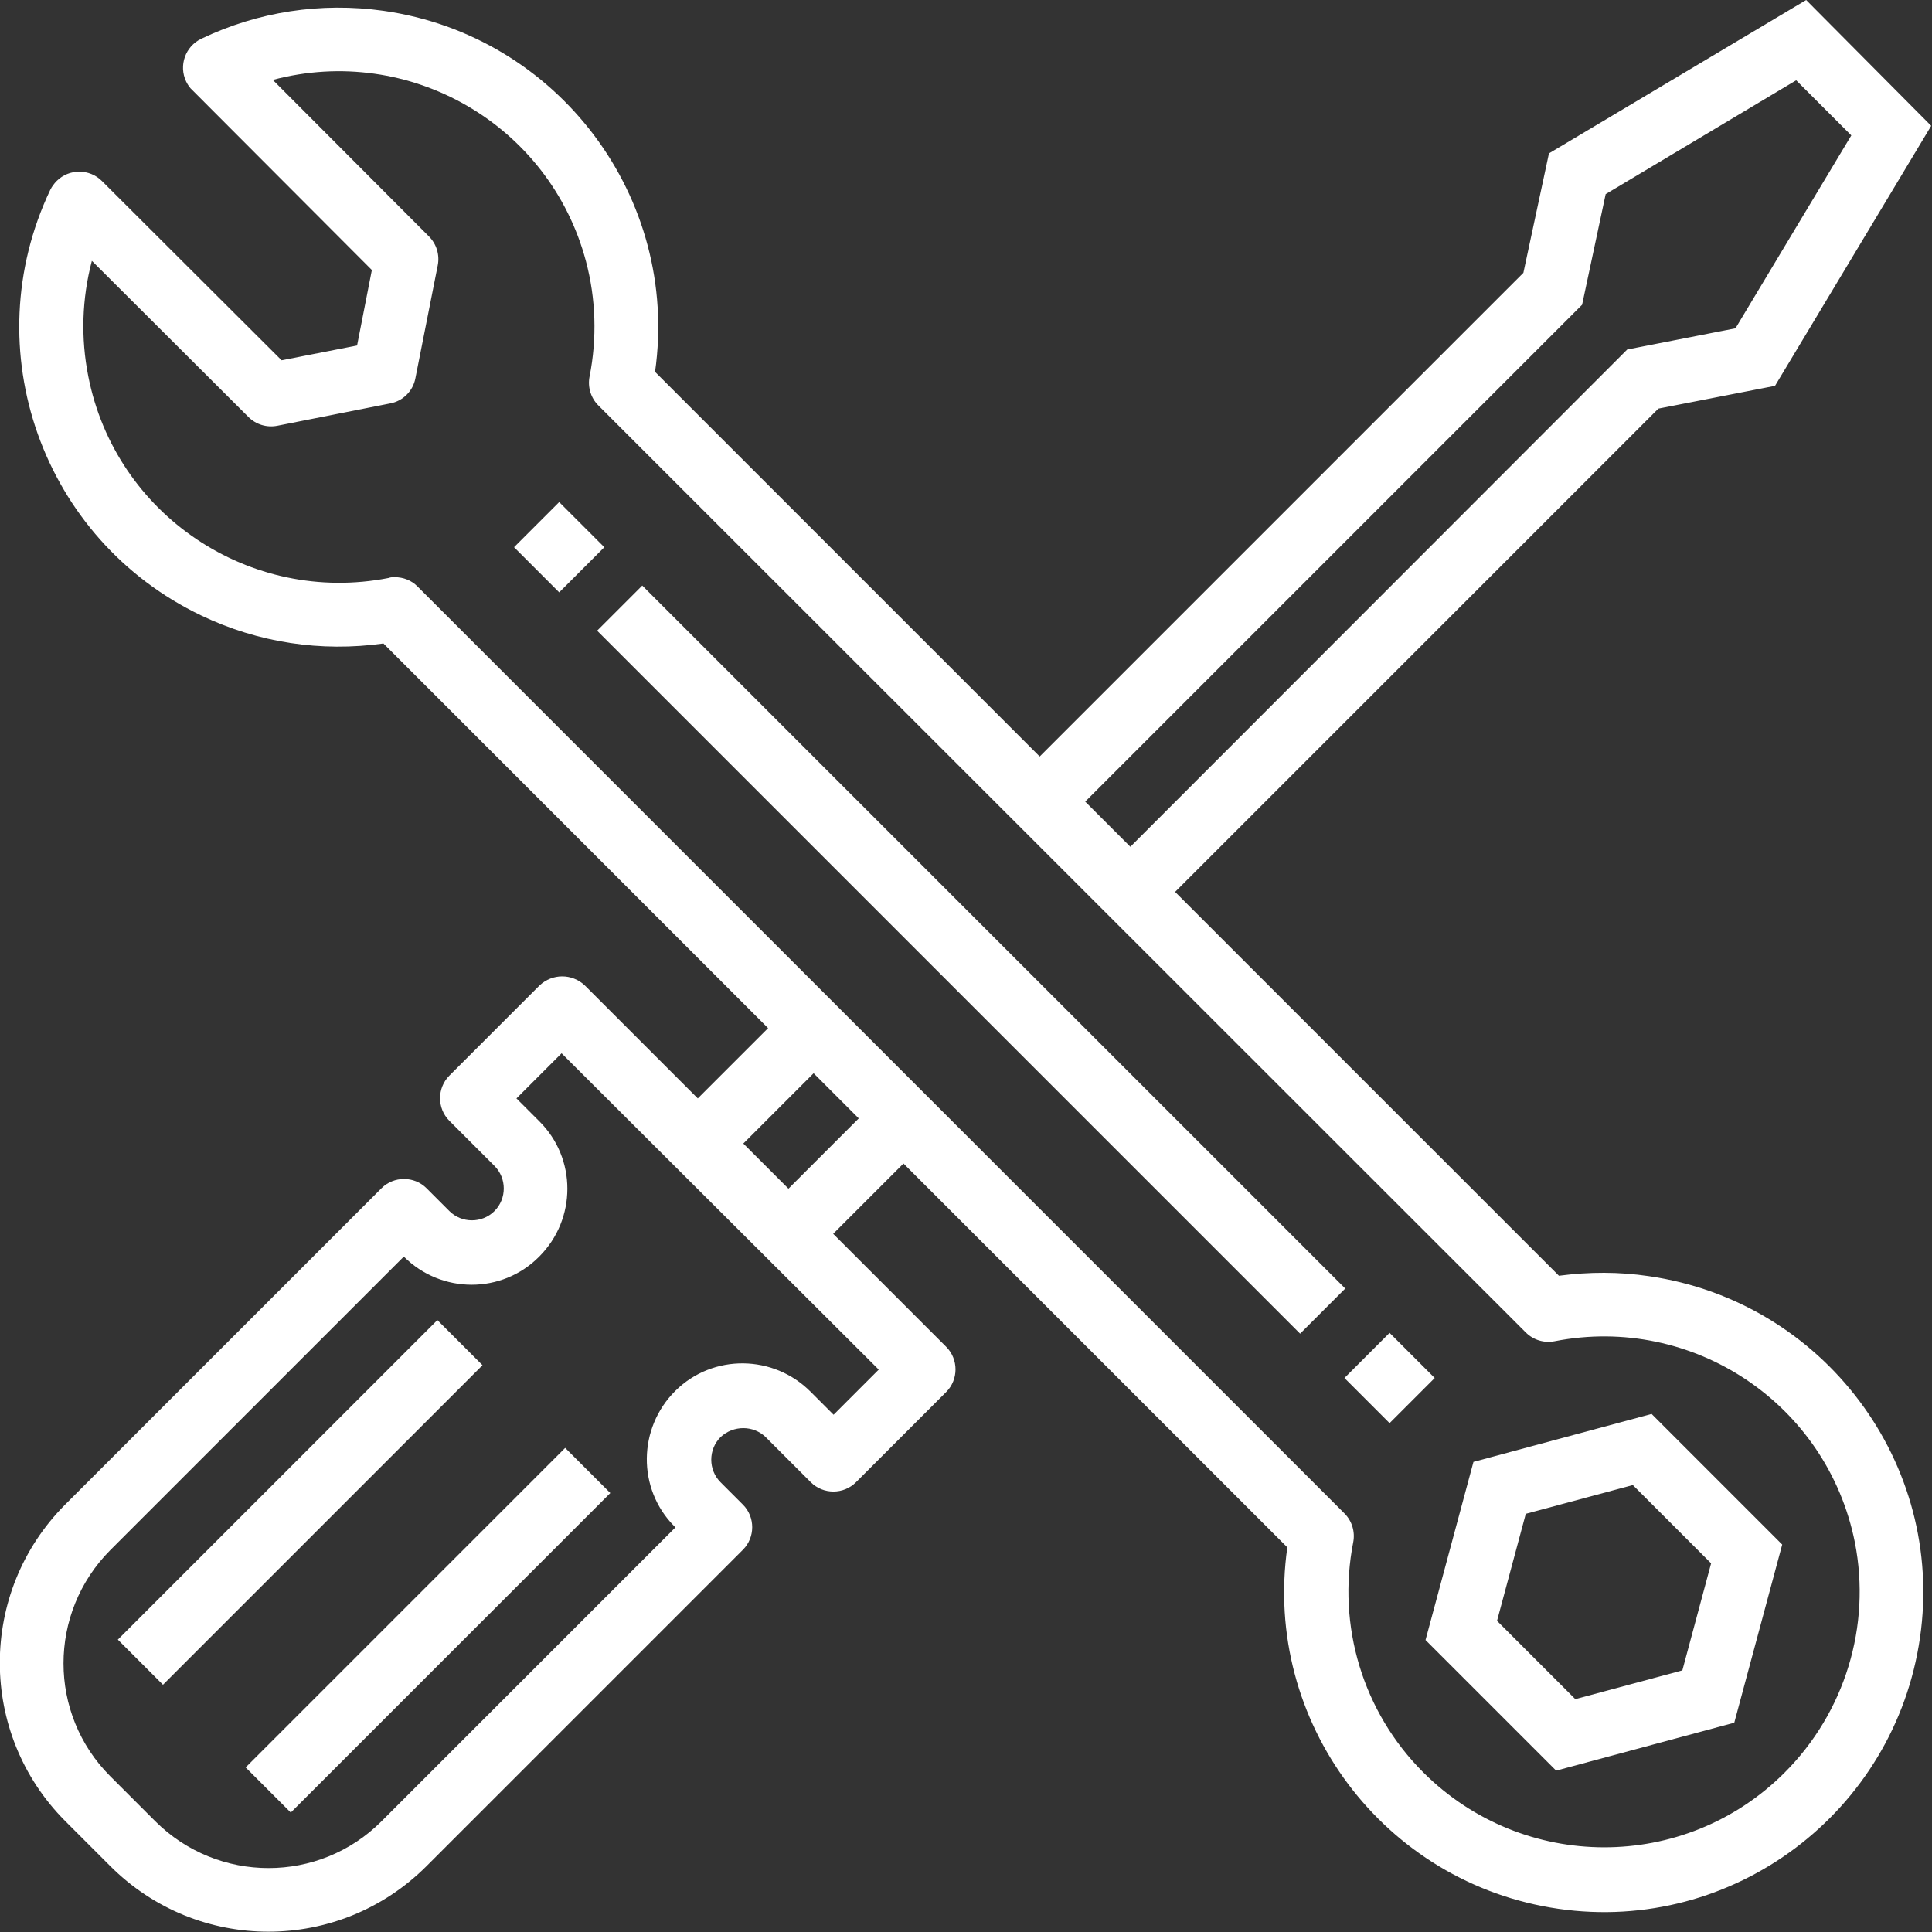 <?xml version="1.0" encoding="utf-8"?>
<!-- Generator: Adobe Illustrator 24.0.1, SVG Export Plug-In . SVG Version: 6.00 Build 0)  -->
<svg version="1.1" id="Layer_1" xmlns="http://www.w3.org/2000/svg" xmlns:xlink="http://www.w3.org/1999/xlink" x="0px" y="0px"
	 viewBox="0 0 483.7 483.7" style="enable-background:new 0 0 483.7 483.7;" xml:space="preserve">
<rect x="0" y="0" width="483.7" height="483.7" fill="#333333" stroke="none"/>
<style type="text/css">
	.st0{fill:#FFFFFF;}
</style>
<g id="Tools">
	<path class="st0" d="M128.7,137l11.3-11.3l11.3,11.3L140,148.3L128.7,137z"/>
	<path class="st0" d="M390.3,319.4l-96.1-96.1l121-121l29.2-5.7l39.1-65.1L452.2,0l-64.4,38.4l-6.4,29.9L260.3,189.4L164,93.1
		c6.2-43.7-24.3-84.2-68-90.4c-15.6-2.2-31.4,0.2-45.6,7c-4,1.9-5.7,6.7-3.8,10.7c0.4,0.8,0.9,1.6,1.6,2.2l44.9,45l-3.7,18.9
		l-18.9,3.7l-45-44.9c-3.1-3.1-8.2-3.1-11.3,0c-0.6,0.6-1.2,1.4-1.6,2.2c-19,39.9-2,87.6,37.8,106.6c14.2,6.8,30,9.2,45.6,7
		l96.3,96.3L174.7,275l-28.3-28.3c-3.2-3-8.1-3-11.3,0l-22.6,22.6c-3.1,3.1-3.1,8.2,0,11.3l11.3,11.3c3.1,3.1,3.1,8.2,0,11.3
		c-3.1,3.1-8.2,3.1-11.3,0l0,0l-5.7-5.7c-3.1-3.1-8.2-3.1-11.3,0l-79.2,79.2c-21.8,21.9-21.8,57.3,0,79.2l11.3,11.3
		c21.9,21.9,57.3,21.9,79.2,0l0,0L186,388c3.1-3.1,3.1-8.2,0-11.3l-5.6-5.6c-3.1-3.1-3.1-8.2,0-11.3l0,0c3.2-3,8.2-3,11.3,0
		l11.3,11.3c3.1,3.1,8.2,3.1,11.3,0l0,0l22.6-22.6c3.1-3.1,3.1-8.2,0-11.3l-28.3-28.3l17.6-17.6l96.1,96.1
		c-6.2,43.7,24.2,84.2,67.9,90.5s84.2-24.2,90.5-67.9s-24.2-84.2-67.9-90.5C405.4,318.4,397.9,318.4,390.3,319.4L390.3,319.4z
		 M396.1,76.3l5.9-27.7l47.7-28.5l13.8,13.8l-29,48.3l-27.1,5.3L283,212l-11.3-11.3L396.1,76.3z M220,342.9l-11.3,11.3l-5.7-5.7
		c-9.3-9.4-24.5-9.6-33.9-0.3c-9.4,9.3-9.6,24.5-0.3,33.9c0.1,0.1,0.2,0.2,0.3,0.3L95.5,456c-15.6,15.6-40.9,15.6-56.6,0l-11.3-11.3
		c-15.6-15.6-15.6-40.9,0-56.6l73.5-73.5c9.4,9.4,24.6,9.4,33.9,0l0,0c9.4-9.4,9.4-24.6,0-33.9l-5.7-5.7l11.3-11.3L220,342.9z
		 M197.4,297.6l-11.3-11.3l17.6-17.6L215,280L197.4,297.6z M446.8,443.8c-25,25-65.5,24.9-90.5-0.1c-15.1-15.1-21.6-36.7-17.5-57.6
		c0.5-2.6-0.3-5.3-2.2-7.2L104.5,146.8c-1.5-1.5-3.5-2.3-5.7-2.3c-0.5,0-1,0-1.5,0.2c-34.7,6.8-68.4-15.8-75.2-50.5
		c-1.9-9.6-1.6-19.4,0.9-28.9l39.2,39.1c1.9,1.9,4.6,2.7,7.2,2.2l28.3-5.6c3.2-0.6,5.7-3.1,6.3-6.3l5.6-28.3
		c0.5-2.6-0.3-5.3-2.2-7.2L68.3,20c34.2-9.1,69.3,11.2,78.4,45.4c2.5,9.4,2.8,19.3,0.9,28.9c-0.5,2.6,0.3,5.3,2.2,7.2L382,333.6
		c1.9,1.9,4.6,2.7,7.2,2.2c34.7-6.8,68.3,15.7,75.2,50.4C468.5,407.1,461.9,428.7,446.8,443.8L446.8,443.8z"/>
	<path class="st0" d="M368.9,366l-12,44.6l32.7,32.7l44.6-12l12-44.6L413.5,354L368.9,366z M421.2,418.2l-26.8,7.2l-19.6-19.6
		L382,379l26.8-7.2l19.6,19.6L421.2,418.2z"/>
	<path class="st0" d="M149.5,157.9l11.3-11.3l176,176l-11.3,11.3L149.5,157.9z"/>
	<path class="st0" d="M336.6,345l11.3-11.3l11.3,11.3l-11.3,11.3L336.6,345z"/>
	<path class="st0" d="M29.5,410.5l80-80l11.3,11.3l-80,80L29.5,410.5z"/>
	<path class="st0" d="M61.5,442.5l80-80l11.3,11.3l-80,80L61.5,442.5z"/>
</g>
</svg>
